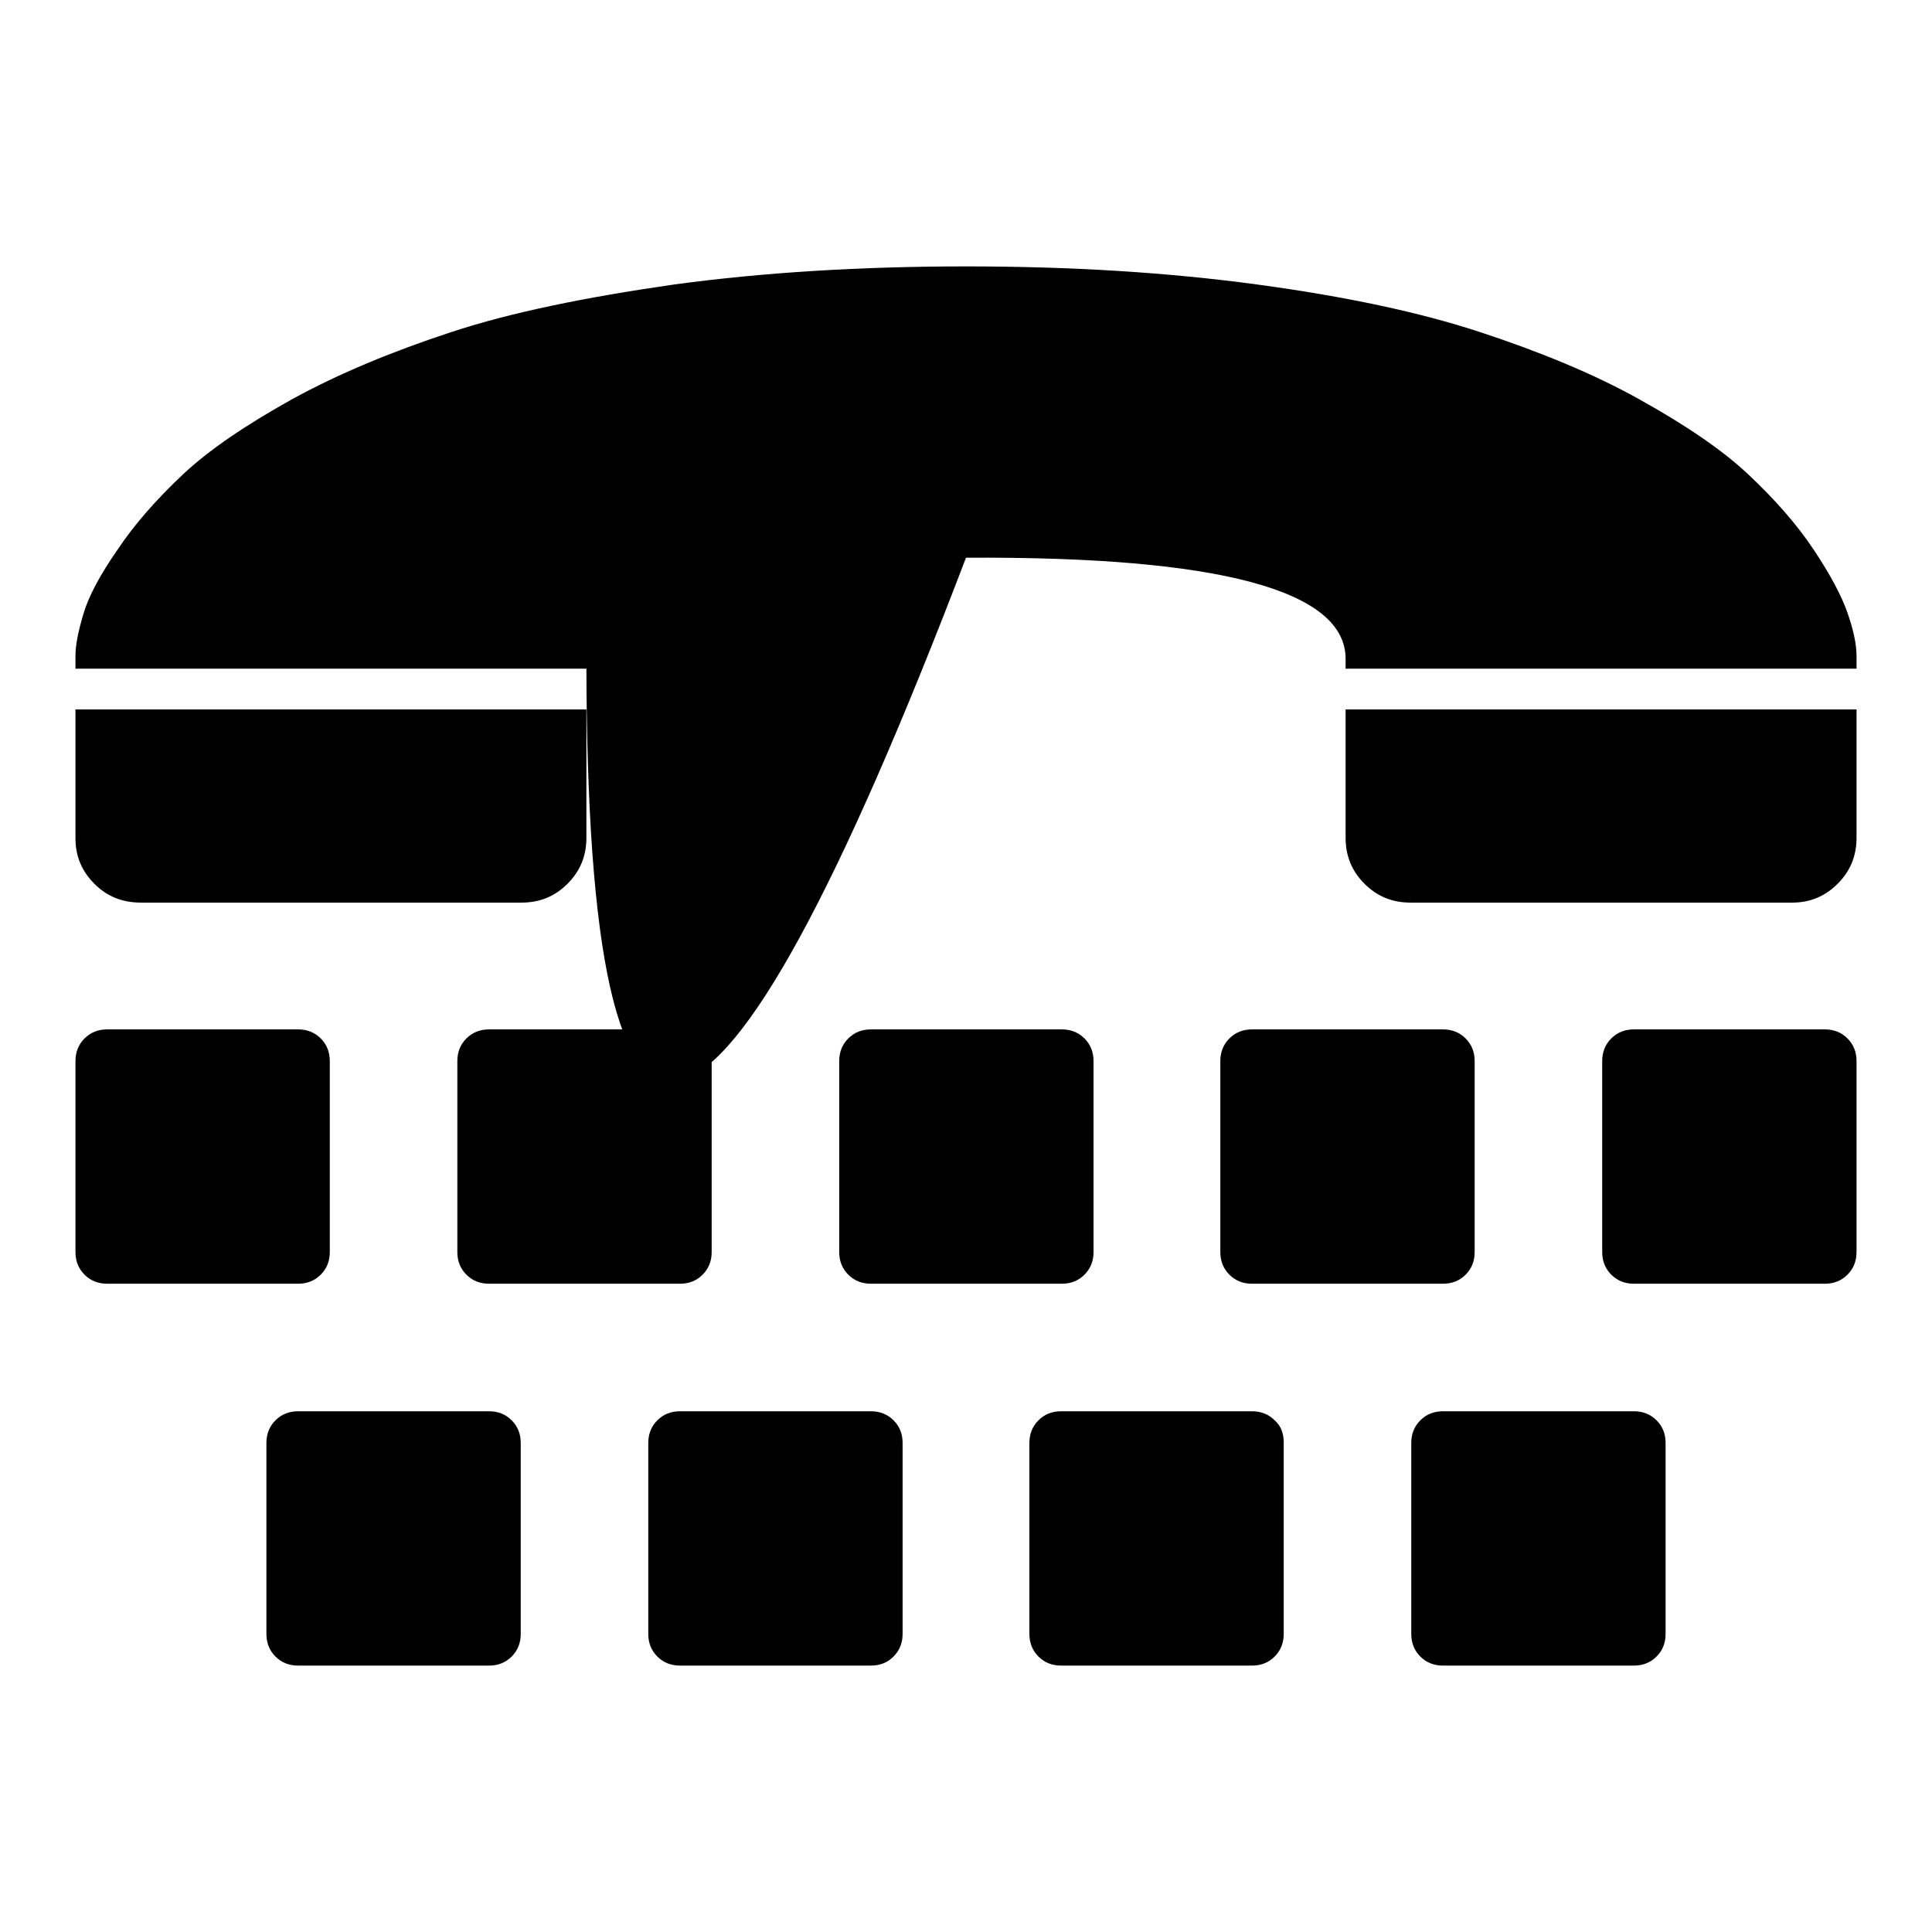 <?xml version="1.0" encoding="utf-8"?>
<!-- Svg Vector Icons : http://www.onlinewebfonts.com/icon -->
<!DOCTYPE svg PUBLIC "-//W3C//DTD SVG 1.1//EN" "http://www.w3.org/Graphics/SVG/1.1/DTD/svg11.dtd">
<svg version="1.1" xmlns="http://www.w3.org/2000/svg" xmlns:xlink="http://www.w3.org/1999/xlink" x="0px" y="0px" viewBox="0 0 256 256" enable-background="new 0 0 256 256" xml:space="preserve">
<g><g><path fill="#000000" d="M69,191.2v25.3c0,1.2-0.4,2.2-1.2,3c-0.8,0.8-1.8,1.2-3,1.2H39.5c-1.2,0-2.2-0.4-3-1.2c-0.8-0.8-1.2-1.8-1.2-3v-25.3c0-1.2,0.4-2.2,1.2-3c0.8-0.8,1.8-1.2,3-1.2h25.3c1.2,0,2.2,0.4,3,1.2C68.6,189,69,190,69,191.2z M43.7,140.6v25.3c0,1.2-0.4,2.2-1.2,3s-1.8,1.2-3,1.2H14.2c-1.2,0-2.2-0.4-3-1.2c-0.8-0.8-1.2-1.8-1.2-3v-25.3c0-1.2,0.4-2.2,1.2-3c0.8-0.8,1.8-1.2,3-1.2h25.3c1.2,0,2.2,0.4,3,1.2C43.3,138.4,43.7,139.4,43.7,140.6z M119.6,191.2v25.3c0,1.2-0.4,2.2-1.2,3c-0.8,0.8-1.8,1.2-3,1.2H90.1c-1.2,0-2.2-0.4-3-1.2c-0.8-0.8-1.2-1.8-1.2-3v-25.3c0-1.2,0.4-2.2,1.2-3c0.8-0.8,1.8-1.2,3-1.2h25.3c1.2,0,2.2,0.4,3,1.2C119.2,189,119.6,190,119.6,191.2z M94.3,140.6v25.3c0,1.2-0.4,2.2-1.2,3c-0.8,0.8-1.8,1.2-3,1.2H64.8c-1.2,0-2.2-0.4-3-1.2s-1.2-1.8-1.2-3v-25.3c0-1.2,0.4-2.2,1.2-3c0.8-0.8,1.8-1.2,3-1.2h25.3c1.2,0,2.2,0.4,3,1.2C93.9,138.4,94.3,139.4,94.3,140.6z M18.7,119.6c-2.5,0-4.5-0.8-6.2-2.5s-2.5-3.7-2.5-6V94h67.7v17c0,2.4-0.8,4.4-2.5,6.1c-1.7,1.7-3.7,2.5-6.1,2.5L18.7,119.6L18.7,119.6z M170.1,191.2v25.3c0,1.2-0.4,2.2-1.2,3c-0.8,0.8-1.8,1.2-3,1.2h-25.3c-1.2,0-2.2-0.4-3-1.2c-0.8-0.8-1.2-1.8-1.2-3v-25.3c0-1.2,0.4-2.2,1.2-3c0.8-0.8,1.8-1.2,3-1.2h25.3c1.2,0,2.2,0.4,3,1.2C169.8,189,170.1,190,170.1,191.2z M144.9,140.6v25.3c0,1.2-0.4,2.2-1.2,3s-1.8,1.2-3,1.2h-25.3c-1.2,0-2.2-0.4-3-1.2c-0.8-0.8-1.2-1.8-1.2-3v-25.3c0-1.2,0.4-2.2,1.2-3c0.8-0.8,1.8-1.2,3-1.2h25.3c1.2,0,2.2,0.4,3,1.2C144.5,138.4,144.9,139.4,144.9,140.6z M220.7,191.2v25.3c0,1.2-0.4,2.2-1.2,3c-0.8,0.8-1.8,1.2-3,1.2h-25.3c-1.2,0-2.2-0.4-3-1.2c-0.8-0.8-1.2-1.8-1.2-3v-25.3c0-1.2,0.4-2.2,1.2-3c0.8-0.8,1.8-1.2,3-1.2h25.3c1.2,0,2.2,0.4,3,1.2C220.3,189,220.7,190,220.7,191.2z M195.4,140.6v25.3c0,1.2-0.4,2.2-1.2,3s-1.8,1.2-3,1.2h-25.3c-1.2,0-2.2-0.4-3-1.2s-1.2-1.8-1.2-3v-25.3c0-1.2,0.4-2.2,1.2-3c0.8-0.8,1.8-1.2,3-1.2h25.3c1.2,0,2.2,0.4,3,1.2C195,138.4,195.4,139.4,195.4,140.6z M246,86.9v1.7h-67.7v-1.3c0-9.1-16.8-13.6-50.3-13.4c-33.5,87.8-50.3,92.3-50.3,13.4v1.3H10v-1.7c0-1.5,0.4-3.4,1.1-5.7c0.7-2.3,2.2-5.1,4.5-8.4c2.2-3.3,5.1-6.6,8.6-9.9c3.5-3.3,8.4-6.6,14.5-10c6.2-3.4,13.2-6.3,21.1-8.9c7.9-2.6,17.7-4.6,29.5-6.3c11.8-1.6,24.7-2.4,38.7-2.4c14,0,26.8,0.8,38.6,2.4c11.8,1.6,21.6,3.7,29.5,6.3c7.9,2.6,15,5.5,21.1,8.9s11,6.7,14.5,10c3.5,3.3,6.4,6.6,8.6,9.9c2.2,3.3,3.7,6.1,4.5,8.4C245.6,83.5,246,85.4,246,86.9L246,86.9z M246,140.6v25.3c0,1.2-0.4,2.2-1.2,3s-1.8,1.2-3,1.2h-25.3c-1.2,0-2.2-0.4-3-1.2c-0.8-0.8-1.2-1.8-1.2-3v-25.3c0-1.2,0.4-2.2,1.2-3c0.8-0.8,1.8-1.2,3-1.2h25.3c1.2,0,2.2,0.4,3,1.2C245.6,138.4,246,139.4,246,140.6z M246,94v17c0,2.4-0.8,4.4-2.5,6.1c-1.7,1.7-3.7,2.5-6,2.5h-50.6c-2.4,0-4.4-0.8-6.1-2.5s-2.5-3.7-2.5-6.1V94H246L246,94z"/></g></g>
</svg>
